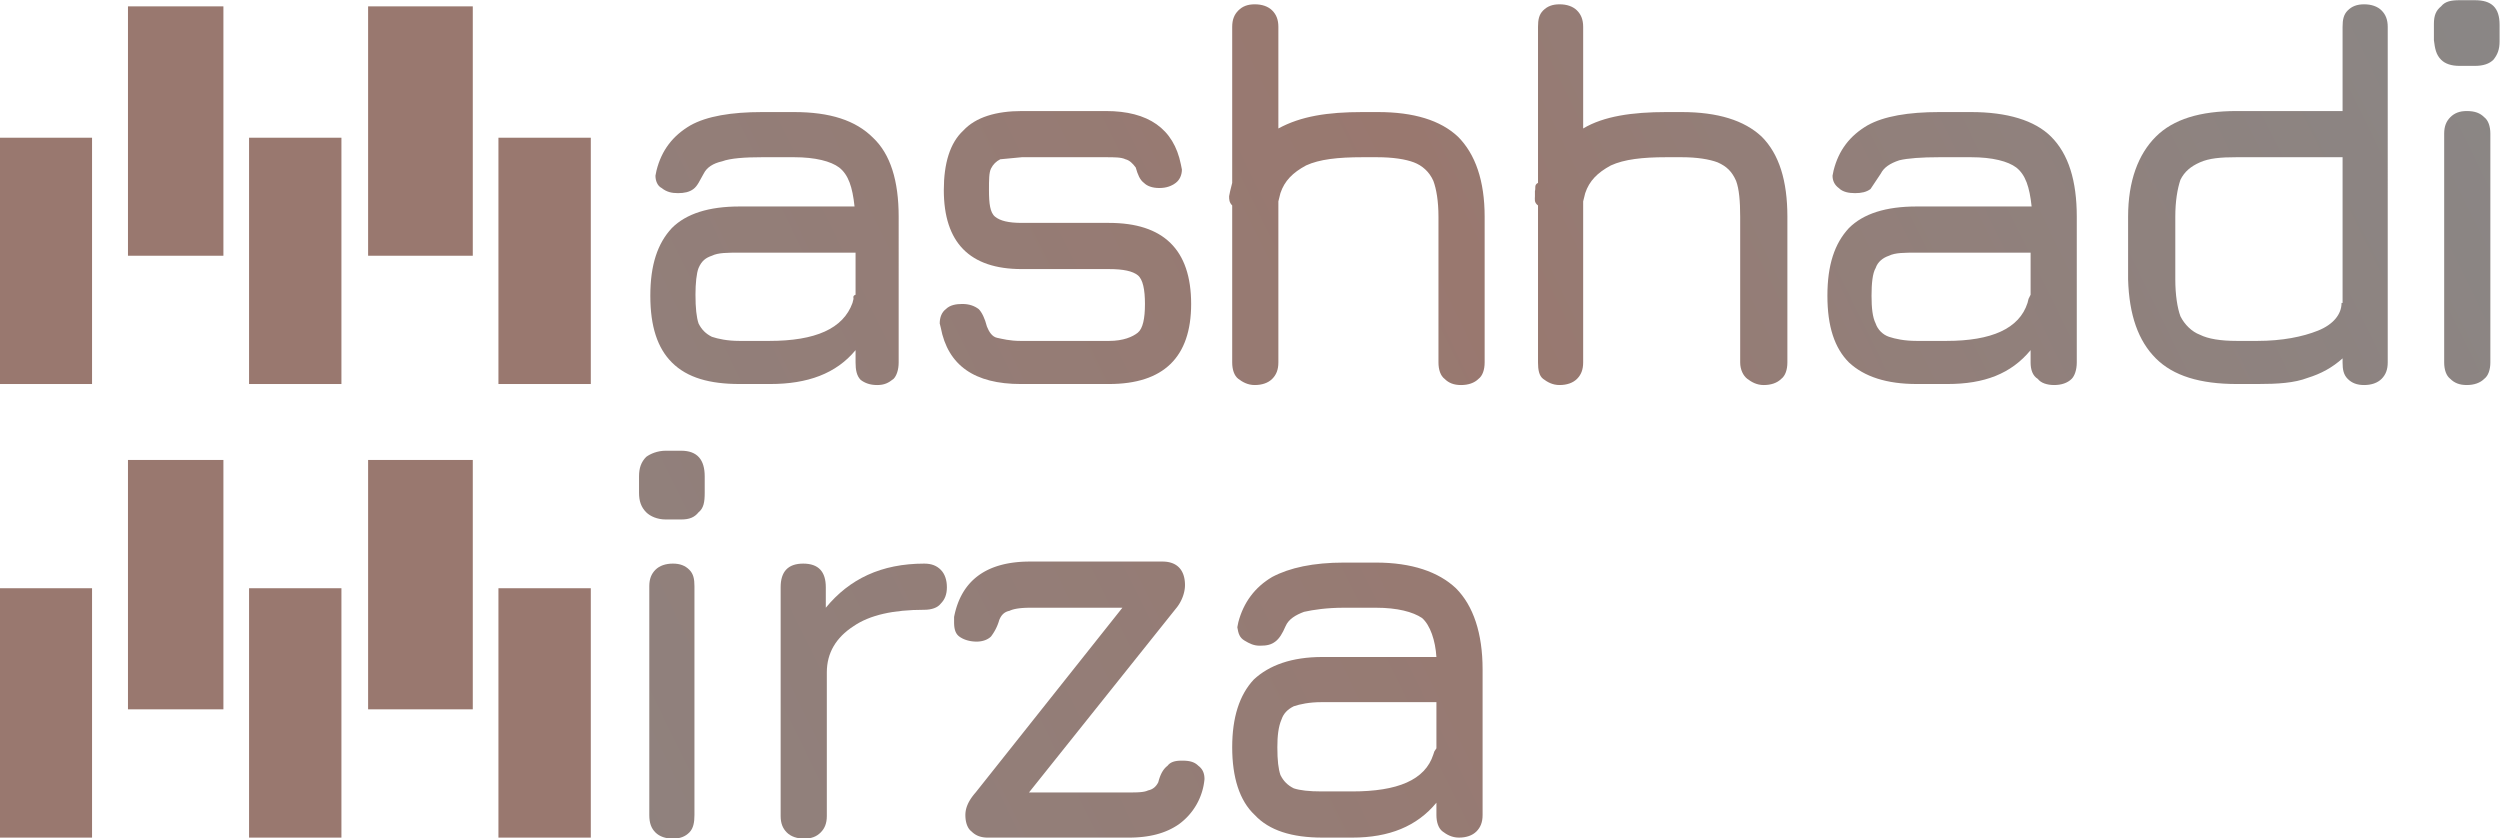 <svg version="1.1" id="Layer_1" xmlns="http://www.w3.org/2000/svg" x="0" y="0" width="2436.1" height="817" viewBox="65.3 532.8 2436.1 817" xml:space="preserve"><style>.st13{fill:#99786f}</style><linearGradient id="SVGID_1_" gradientUnits="userSpaceOnUse" x1="-58.6" y1="1062.4" x2="761.9" y2="1465.9" gradientTransform="matrix(3.198 0 0 -3.198 0 4680)"><stop offset="0" stop-color="#888"/><stop offset=".6" stop-color="#99786f"/><stop offset=".7" stop-color="#937e78"/><stop offset="1" stop-color="#888"/></linearGradient><path d="M899 874v12c0 7 1 13 5 17 4 3 9 5 16 5s11-2 16-6c3-3 5-9 5-16V744c0-35-8-61-25-77-17-17-42-25-77-25h-31c-30 0-54 4-70 13-17 10-28 24-33 44l-1 5c0 5 2 10 6 12 5 4 10 5 16 5s11-1 15-4 6-8 10-15c3-6 9-10 18-12 8-3 22-4 39-4h31c21 0 36 4 44 10 9 7 13 19 15 38H786c-30 0-52 7-66 21-14 15-21 36-21 66s7 51 21 65c15 15 37 21 66 21h30c36 0 64-10 83-33zm-84-9h-29c-12 0-21-2-27-4-6-3-10-7-13-13-2-6-3-15-3-28 0-11 1-21 3-26 3-7 7-10 13-12 6-3 15-3 27-3h113v41c-3 1-2 3-2 4l-1 4c-9 25-36 37-81 37z" fill="url(#SVGID_1_)"/><linearGradient id="SVGID_2_" gradientUnits="userSpaceOnUse" x1="-45.5" y1="1029.4" x2="775" y2="1432.9" gradientTransform="matrix(3.198 0 0 -3.198 0 4680)"><stop offset="0" stop-color="#888"/><stop offset=".6" stop-color="#99786f"/><stop offset=".7" stop-color="#937e78"/><stop offset="1" stop-color="#888"/></linearGradient><path d="M1060 907h86c53 0 80-26 80-78 0-53-27-79-80-79h-85c-13 0-21-2-26-6s-6-13-6-26c0-10 0-17 2-21s5-7 9-9l21-2h82c8 0 15 0 19 2 4 1 7 4 10 8 2 7 4 12 8 15 3 3 8 5 15 5s12-2 16-5 6-8 6-13l-1-5c-7-35-32-52-73-52h-82c-25 0-45 6-57 19-13 12-19 32-19 58 0 51 25 77 76 77h85c14 0 23 2 28 6s7 14 7 28-2 24-7 28-14 8-28 8h-86c-11 0-18-2-23-3s-8-6-10-11c-2-8-5-14-8-17-4-3-9-5-16-5-6 0-12 1-16 5-4 3-6 8-6 14l1 4c7 37 33 55 78 55z" fill="url(#SVGID_2_)"/><linearGradient id="SVGID_3_" gradientUnits="userSpaceOnUse" x1="-38.5" y1="1005.1" x2="781.9" y2="1408.6" gradientTransform="matrix(3.198 0 0 -3.198 0 4680)"><stop offset="0" stop-color="#888"/><stop offset=".6" stop-color="#99786f"/><stop offset=".7" stop-color="#937e78"/><stop offset="1" stop-color="#888"/></linearGradient><path d="M1408 642h-15c-34 0-60 4-82 16v-99c0-7-2-12-6-16s-10-6-17-6-12 2-16 6-6 9-6 16v152l-2 8-1 5c0 3 0 6 3 9v153c0 7 2 13 6 16s9 6 16 6 13-2 17-6 6-9 6-16V729l2-8c4-12 12-20 25-27 13-6 31-8 55-8h14c16 0 28 2 36 5s15 9 19 18c3 8 5 20 5 35v142c0 7 2 13 6 16 4 4 9 6 16 6s13-2 17-6c4-3 6-9 6-16V744c0-35-9-61-26-78-17-16-43-24-78-24z" fill="url(#SVGID_3_)"/><linearGradient id="SVGID_4_" gradientUnits="userSpaceOnUse" x1="-24.5" y1="966.5" x2="795.9" y2="1370" gradientTransform="matrix(3.198 0 0 -3.198 0 4680)"><stop offset="0" stop-color="#888"/><stop offset=".6" stop-color="#99786f"/><stop offset=".7" stop-color="#937e78"/><stop offset="1" stop-color="#888"/></linearGradient><path d="M1704 642h-15c-33 0-61 4-81 16v-99c0-7-2-12-6-16s-10-6-17-6-12 2-16 6-5 9-5 16v152c-4 2-2 5-3 8v5c0 3-1 6 3 9v153c0 7 1 13 5 16s9 6 16 6 13-2 17-6 6-9 6-16V729l2-8c4-12 12-20 25-27 13-6 31-8 54-8h15c15 0 27 2 35 5 9 4 14 9 18 18 3 8 4 20 4 35v142c0 7 3 13 7 16s9 6 16 6 13-2 17-6c4-3 6-9 6-16V744c0-35-8-61-25-78-17-16-43-24-78-24z" fill="url(#SVGID_4_)"/><linearGradient id="SVGID_5_" gradientUnits="userSpaceOnUse" x1="-.8" y1="914.4" x2="819.7" y2="1317.9" gradientTransform="matrix(3.198 0 0 -3.198 0 4680)"><stop offset="0" stop-color="#888"/><stop offset=".6" stop-color="#99786f"/><stop offset=".7" stop-color="#937e78"/><stop offset="1" stop-color="#888"/></linearGradient><path d="M1986 642h-31c-30 0-54 4-70 13-17 10-28 24-33 44l-1 5c0 5 2 9 6 12 4 4 10 5 16 5s11-1 15-4l10-15c3-6 9-10 18-13 8-2 22-3 39-3h31c21 0 36 4 44 10 9 7 13 19 15 38h-112c-30 0-52 7-66 21-14 15-21 36-21 66s7 51 21 65c15 14 37 21 66 21h30c36 0 62-10 81-33v12c0 7 2 13 7 16 3 4 9 6 16 6s13-2 17-6c3-3 5-9 5-16V744c0-35-8-61-25-78-16-16-43-24-78-24zm58 178l-2 4-1 4c-8 25-35 37-79 37h-29c-12 0-21-2-27-4s-11-7-13-13c-3-6-4-15-4-27s1-22 4-27c2-6 7-10 13-12 6-3 15-3 27-3h111v41z" fill="url(#SVGID_5_)"/><linearGradient id="SVGID_6_" gradientUnits="userSpaceOnUse" x1="15.7" y1="880.9" x2="836.1" y2="1284.4" gradientTransform="matrix(3.198 0 0 -3.198 0 4680)"><stop offset="0" stop-color="#888"/><stop offset=".6" stop-color="#99786f"/><stop offset=".7" stop-color="#937e78"/><stop offset="1" stop-color="#888"/></linearGradient><path d="M2369 537c-7 0-12 2-16 6s-5 9-5 16v82h-103c-36 0-62 8-79 25s-27 43-27 78v61c1 35 10 60 27 77s43 25 79 25h20c20 0 36-1 49-6 13-4 24-10 34-19v4c0 7 1 12 5 16s9 6 16 6 13-2 17-6 6-9 6-16V559c0-7-2-12-6-16s-10-6-17-6zm-22 291c0 11-8 21-23 27s-35 10-59 10h-20c-16 0-28-2-36-6-8-3-15-10-19-18-3-8-5-21-5-36v-61c0-15 2-27 5-36 4-8 10-13 19-17s20-5 36-5h103v142h-1z" fill="url(#SVGID_6_)"/><linearGradient id="SVGID_7_" gradientUnits="userSpaceOnUse" x1="-.1" y1="907.2" x2="820.4" y2="1310.7" gradientTransform="matrix(3.198 0 0 -3.198 0 4680)"><stop offset="0" stop-color="#888"/><stop offset=".6" stop-color="#99786f"/><stop offset=".7" stop-color="#937e78"/><stop offset="1" stop-color="#888"/></linearGradient><path d="M2477 533h-15c-8 0-14 1-18 6-5 4-7 9-7 17v16c1 8 2 14 7 19 4 4 10 6 18 6h15c8 0 14-2 18-6 4-5 6-10 6-18v-16c0-17-8-24-24-24z" fill="url(#SVGID_7_)"/><linearGradient id="SVGID_8_" gradientUnits="userSpaceOnUse" x1="25.9" y1="854.4" x2="846.4" y2="1257.8" gradientTransform="matrix(3.198 0 0 -3.198 0 4680)"><stop offset="0" stop-color="#888"/><stop offset=".6" stop-color="#99786f"/><stop offset=".7" stop-color="#937e78"/><stop offset="1" stop-color="#888"/></linearGradient><path d="M2469 641c-7 0-12 2-16 6s-6 9-6 16v223c0 7 2 13 6 16 4 4 9 6 16 6s13-2 17-6c4-3 6-9 6-16V663c0-7-2-13-6-16-4-4-9-6-17-6z" fill="url(#SVGID_8_)"/><linearGradient id="SVGID_9_" gradientUnits="userSpaceOnUse" x1="-9.7" y1="967.8" x2="810.7" y2="1371.3" gradientTransform="matrix(3.198 0 0 -3.198 0 4680)"><stop offset="0" stop-color="#888"/><stop offset=".6" stop-color="#99786f"/><stop offset=".7" stop-color="#937e78"/><stop offset="1" stop-color="#888"/></linearGradient><path d="M721 1082c-7 0-13 2-17 6s-6 9-6 16v223c0 8 2 13 6 17s10 6 17 6 12-2 16-6 5-10 5-17v-223c0-7-1-12-5-16s-9-6-16-6z" fill="url(#SVGID_9_)"/><linearGradient id="SVGID_10_" gradientUnits="userSpaceOnUse" x1="-35.7" y1="1020.7" x2="784.7" y2="1424.2" gradientTransform="matrix(3.198 0 0 -3.198 0 4680)"><stop offset="0" stop-color="#888"/><stop offset=".6" stop-color="#99786f"/><stop offset=".7" stop-color="#937e78"/><stop offset="1" stop-color="#888"/></linearGradient><path d="M729 972h-15c-8 0-15 3-19 6-5 5-7 11-7 19v16c0 8 2 14 7 19 4 4 11 7 19 7h15c8 0 13-2 17-7 5-4 6-10 6-19v-16c0-16-7-25-23-25z" fill="url(#SVGID_10_)"/><linearGradient id="SVGID_11_" gradientUnits="userSpaceOnUse" x1="-1.9" y1="951.9" x2="818.5" y2="1355.4" gradientTransform="matrix(3.198 0 0 -3.198 0 4680)"><stop offset="0" stop-color="#888"/><stop offset=".6" stop-color="#99786f"/><stop offset=".7" stop-color="#937e78"/><stop offset="1" stop-color="#888"/></linearGradient><path d="M966 1082c-42 0-73 15-96 43v-20c0-15-7-23-22-23s-22 8-22 23v223c0 7 2 12 6 16s10 6 17 6 12-2 16-6 6-9 6-16v-140c0-19 9-34 26-45 16-11 39-16 69-16 7 0 13-2 16-6 4-4 6-9 6-16s-2-13-6-17-9-6-16-6z" fill="url(#SVGID_11_)"/><linearGradient id="SVGID_12_" gradientUnits="userSpaceOnUse" x1="14.3" y1="919" x2="834.7" y2="1322.5" gradientTransform="matrix(3.198 0 0 -3.198 0 4680)"><stop offset="0" stop-color="#888"/><stop offset=".6" stop-color="#99786f"/><stop offset=".7" stop-color="#937e78"/><stop offset="1" stop-color="#888"/></linearGradient><path d="M1233 1279c-4-4-9-5-16-5-6 0-11 1-14 5-4 3-7 8-9 16-2 4-5 7-10 8-4 2-11 2-19 2h-97l143-179c6-7 9-16 9-23 0-14-7-23-22-23h-129c-42 0-67 18-74 54v5c0 6 1 11 5 14s10 5 17 5c6 0 11-2 14-5 3-4 6-9 8-16 2-5 5-8 10-9 4-2 11-3 20-3h90l-143 180c-7 8-10 15-10 22s2 13 6 16c4 4 9 6 16 6h137c20 0 36-4 49-13a61 61 0 0025-44c0-6-2-10-6-13z" fill="url(#SVGID_12_)"/><linearGradient id="SVGID_13_" gradientUnits="userSpaceOnUse" x1="32.4" y1="882.1" x2="852.9" y2="1285.6" gradientTransform="matrix(3.198 0 0 -3.198 0 4680)"><stop offset="0" stop-color="#888"/><stop offset=".6" stop-color="#99786f"/><stop offset=".7" stop-color="#937e78"/><stop offset="1" stop-color="#888"/></linearGradient><path d="M1406 1081h-31c-30 0-53 5-70 14-17 10-28 25-33 44l-1 5c1 6 2 10 7 13s9 5 15 5c7 0 11-1 15-4s7-8 10-15 10-11 18-14c9-2 22-4 39-4h31c21 0 36 4 45 10 8 7 13 22 14 38h-111c-30 0-52 8-67 22-14 15-21 37-21 66s7 52 22 66c14 15 36 22 66 22h29c36 0 63-11 82-34v12c0 7 2 13 6 16s9 6 16 6 13-2 17-6 6-9 6-16v-142c0-35-9-62-26-79-17-16-43-25-78-25zm59 181l-2 3-1 3c-8 25-35 36-79 36h-30c-12 0-21-1-27-3-6-3-10-7-13-13-2-6-3-14-3-27 0-11 1-20 4-27 2-6 6-10 12-13 6-2 15-4 27-4h112v45z" fill="url(#SVGID_13_)"/><path class="st13" d="M190 539h93v243h-93zM424 539h102v243H424zM65 667h90v240H65zM308 667h90v240h-90zM551 667h90v240h-90zM190 981h93v243h-93zM424 981h102v243H424zM65 1106h90v243H65zM308 1106h90v243h-90zM551 1106h90v243h-90z"/></svg>